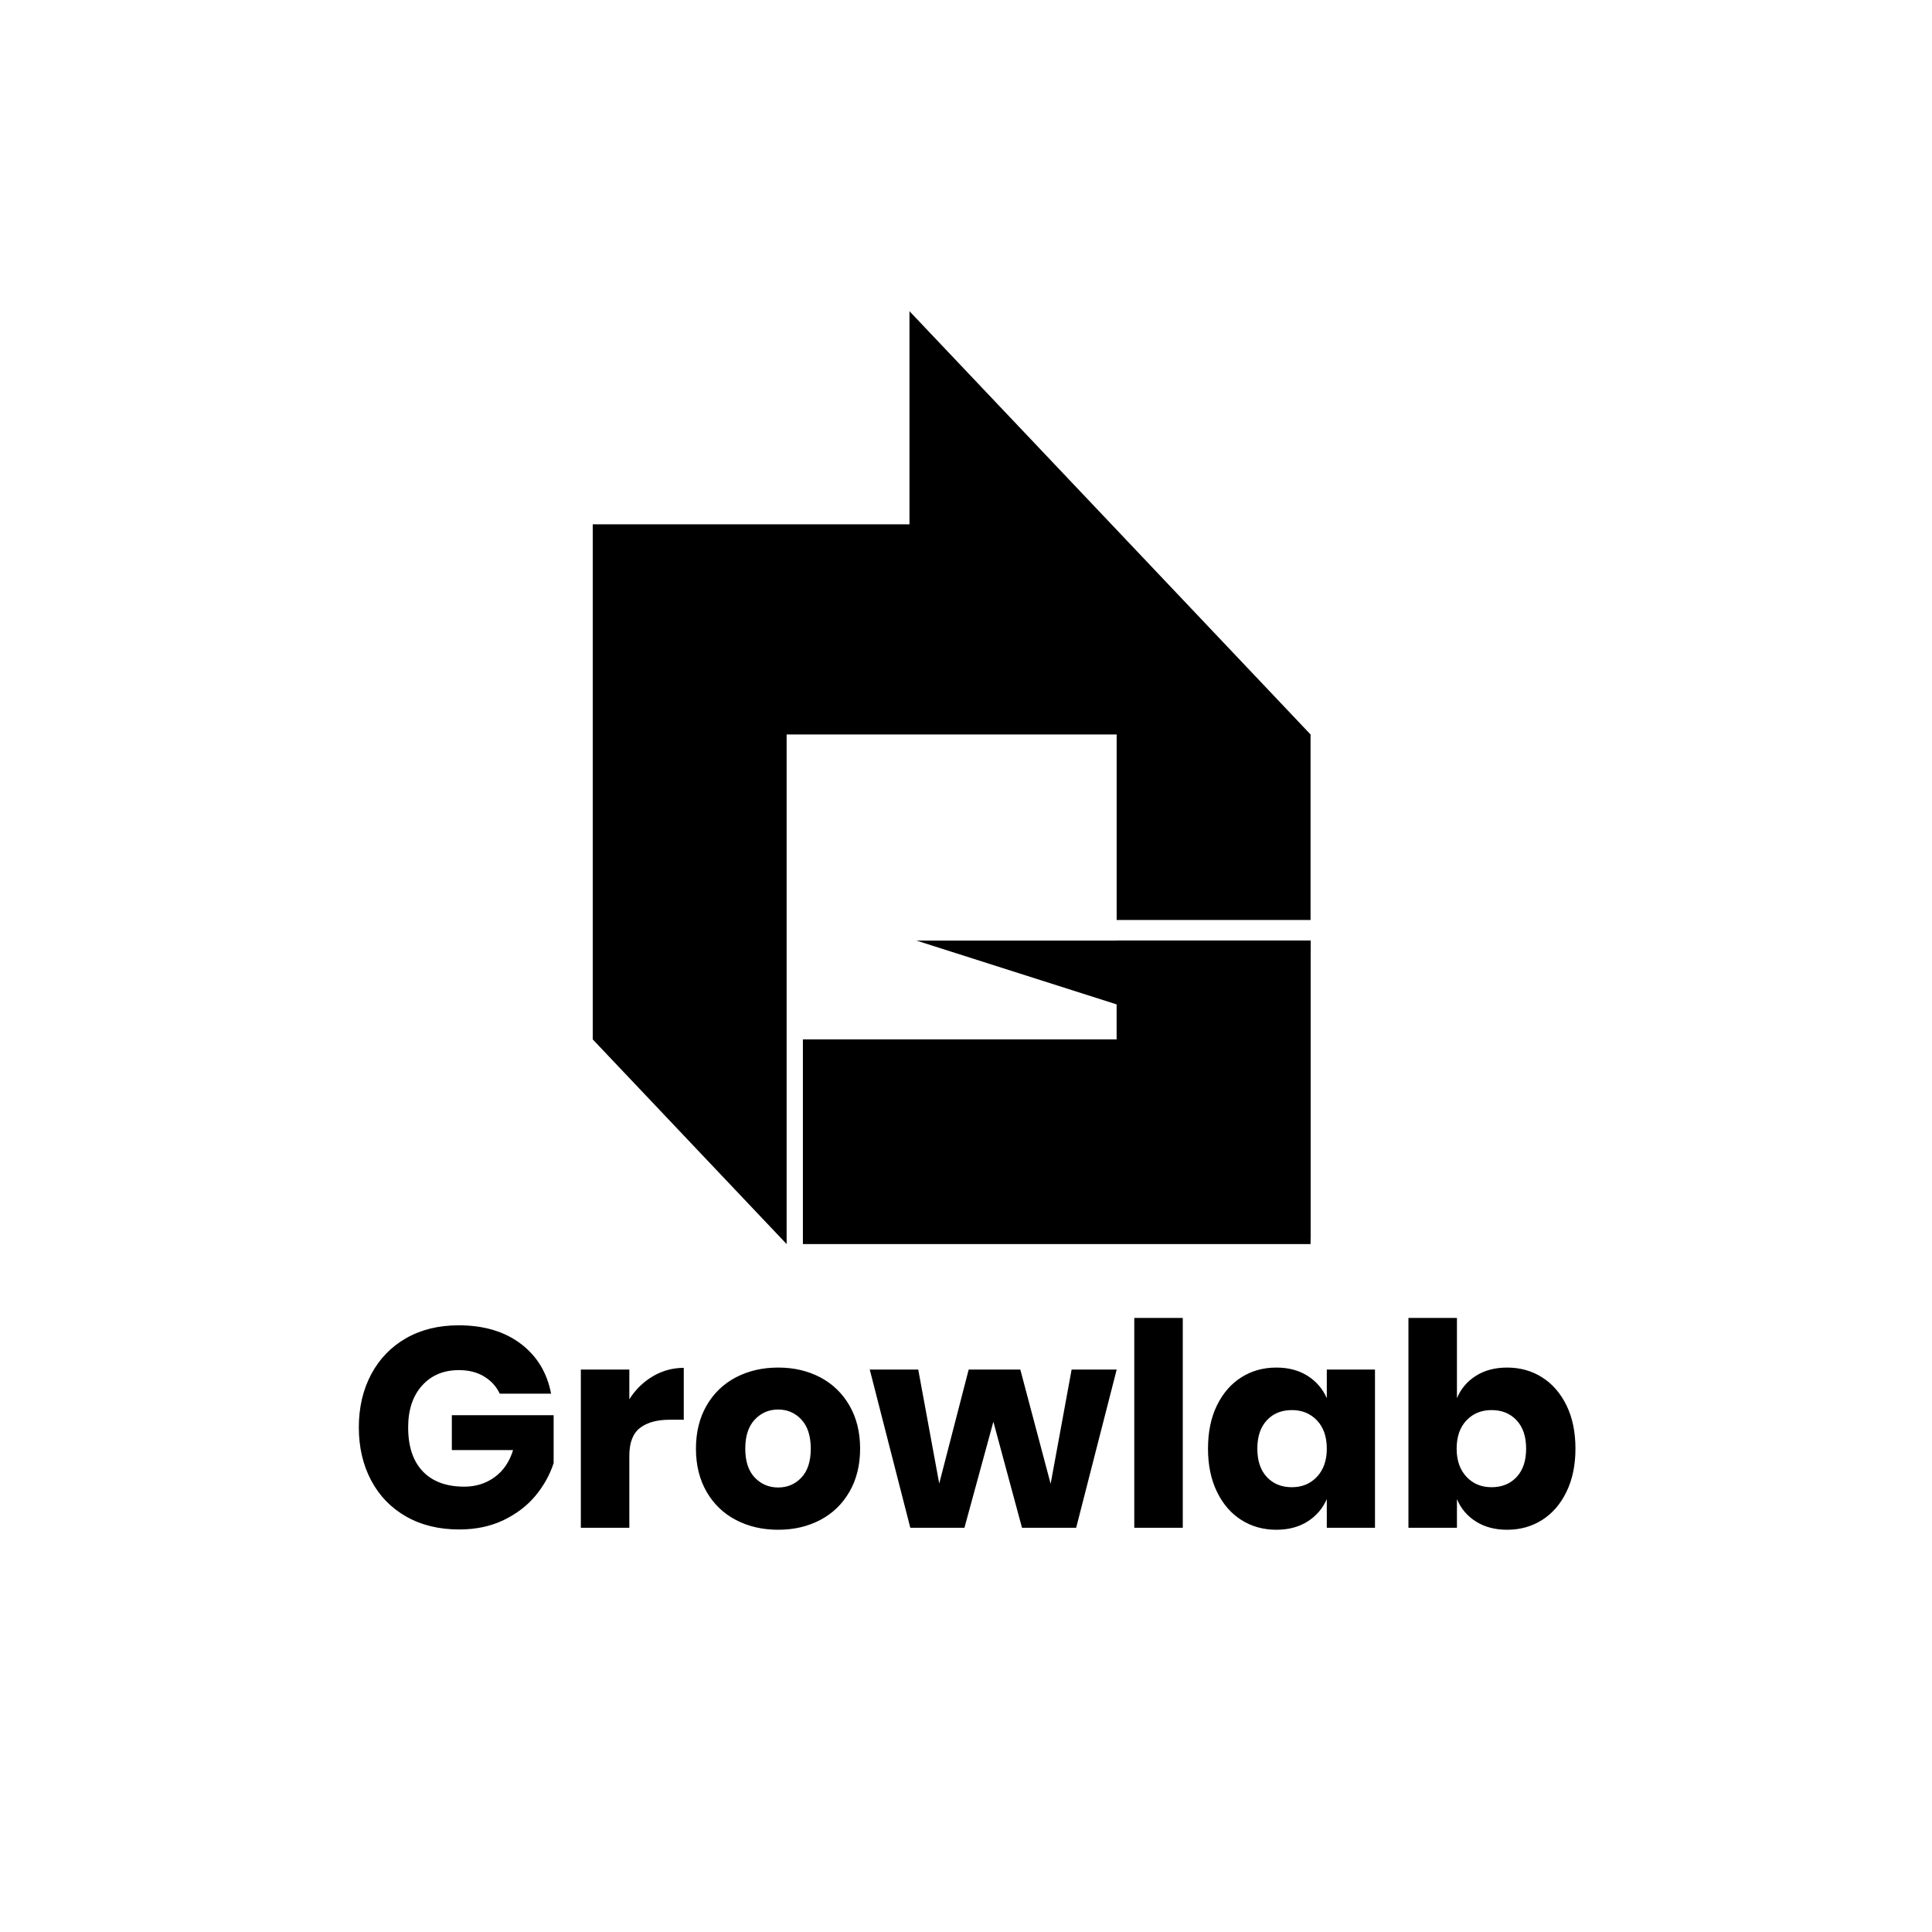 <svg width="100" height="100" viewBox="0 0 100 100" fill="none" xmlns="http://www.w3.org/2000/svg">
<path d="M67.835 48.684V64.139L57.798 54.103V48.684H67.835Z" fill="black"/>
<path d="M67.834 38.016V47.618H57.798V38.016H40.716V64.393L30.68 53.799V27.138H47.074V16.107L57.528 27.138L67.834 38.016Z" fill="black"/>
<path d="M57.798 53.799H41.558V64.393H67.835V48.684H57.798V53.799Z" fill="black"/>
<path d="M67.835 48.684V49.266L58.975 52.362L57.799 51.988L47.432 48.684H67.835Z" fill="black"/>
<path d="M23.739 68.598C25.041 68.598 26.112 68.916 26.953 69.552C27.794 70.188 28.318 71.049 28.523 72.135H25.867C25.691 71.764 25.421 71.468 25.06 71.248C24.698 71.027 24.262 70.917 23.753 70.917C22.961 70.917 22.325 71.184 21.846 71.717C21.366 72.25 21.126 72.972 21.126 73.881C21.126 74.87 21.378 75.628 21.882 76.157C22.386 76.685 23.103 76.949 24.032 76.949C24.629 76.949 25.152 76.785 25.602 76.457C26.053 76.13 26.371 75.662 26.557 75.055H23.387V73.251H28.656V75.73C28.46 76.337 28.146 76.9 27.716 77.419C27.285 77.937 26.735 78.358 26.065 78.681C25.395 79.003 24.629 79.165 23.769 79.165C22.722 79.165 21.807 78.942 21.024 78.497C20.241 78.052 19.637 77.428 19.211 76.626C18.786 75.823 18.573 74.909 18.573 73.881C18.573 72.854 18.786 71.94 19.211 71.137C19.637 70.335 20.239 69.711 21.017 69.266C21.794 68.821 22.702 68.598 23.739 68.598ZM32.574 72.428C32.887 71.929 33.291 71.533 33.785 71.24C34.279 70.947 34.815 70.8 35.392 70.8V73.485H34.672C34.007 73.485 33.491 73.627 33.124 73.911C32.757 74.194 32.574 74.674 32.574 75.349V79.077H30.064V70.888H32.574V72.428ZM40.278 70.785C41.09 70.785 41.816 70.954 42.457 71.291C43.097 71.629 43.602 72.116 43.968 72.752C44.336 73.388 44.519 74.132 44.519 74.983C44.519 75.833 44.336 76.577 43.968 77.213C43.602 77.848 43.097 78.335 42.457 78.673C41.816 79.011 41.09 79.18 40.278 79.18C39.465 79.18 38.736 79.011 38.09 78.673C37.445 78.335 36.939 77.848 36.572 77.213C36.206 76.577 36.022 75.833 36.022 74.983C36.022 74.132 36.206 73.388 36.572 72.752C36.939 72.116 37.445 71.629 38.09 71.291C38.736 70.954 39.465 70.785 40.278 70.785ZM40.278 72.957C39.798 72.957 39.395 73.13 39.067 73.478C38.739 73.825 38.575 74.327 38.575 74.983C38.575 75.638 38.739 76.137 39.067 76.479C39.395 76.821 39.798 76.992 40.278 76.992C40.758 76.992 41.158 76.821 41.481 76.479C41.804 76.137 41.965 75.638 41.965 74.983C41.965 74.327 41.804 73.825 41.481 73.478C41.158 73.13 40.758 72.957 40.278 72.957ZM57.8 70.888L55.702 79.077H52.899L51.417 73.588L49.919 79.077H47.117L45.018 70.888H47.528L48.614 76.787L50.139 70.888H52.811L54.381 76.802L55.467 70.888H57.8ZM61.22 68.217V79.077H58.71V68.217H61.22ZM66.062 70.785C66.689 70.785 67.227 70.927 67.677 71.211C68.126 71.495 68.459 71.881 68.675 72.37V70.888H71.169V79.077H68.675V77.594C68.459 78.084 68.126 78.47 67.677 78.754C67.227 79.038 66.689 79.18 66.062 79.18C65.387 79.18 64.783 79.011 64.25 78.673C63.717 78.335 63.296 77.848 62.988 77.213C62.68 76.577 62.526 75.833 62.526 74.983C62.526 74.121 62.68 73.375 62.988 72.744C63.296 72.114 63.717 71.629 64.25 71.291C64.783 70.954 65.387 70.785 66.062 70.785ZM66.869 72.986C66.331 72.986 65.898 73.162 65.571 73.515C65.243 73.867 65.079 74.356 65.079 74.983C65.079 75.609 65.243 76.098 65.571 76.45C65.898 76.802 66.331 76.978 66.869 76.978C67.397 76.978 67.83 76.797 68.168 76.436C68.506 76.073 68.675 75.589 68.675 74.983C68.675 74.366 68.506 73.879 68.168 73.522C67.83 73.165 67.397 72.986 66.869 72.986ZM78.008 70.785C78.683 70.785 79.287 70.954 79.82 71.291C80.354 71.629 80.774 72.114 81.082 72.744C81.391 73.375 81.545 74.121 81.545 74.983C81.545 75.833 81.391 76.577 81.082 77.213C80.774 77.848 80.354 78.335 79.82 78.673C79.287 79.011 78.683 79.18 78.008 79.18C77.382 79.18 76.844 79.038 76.394 78.754C75.944 78.47 75.616 78.084 75.411 77.594V79.077H72.901V68.217H75.411V72.37C75.616 71.881 75.944 71.495 76.394 71.211C76.844 70.927 77.382 70.785 78.008 70.785ZM77.201 72.986C76.672 72.986 76.239 73.165 75.901 73.522C75.564 73.879 75.396 74.366 75.396 74.983C75.396 75.589 75.564 76.073 75.901 76.436C76.239 76.797 76.672 76.978 77.201 76.978C77.739 76.978 78.172 76.802 78.5 76.45C78.828 76.098 78.992 75.609 78.992 74.983C78.992 74.356 78.828 73.867 78.5 73.515C78.172 73.162 77.739 72.986 77.201 72.986Z" fill="black"/>
</svg>
